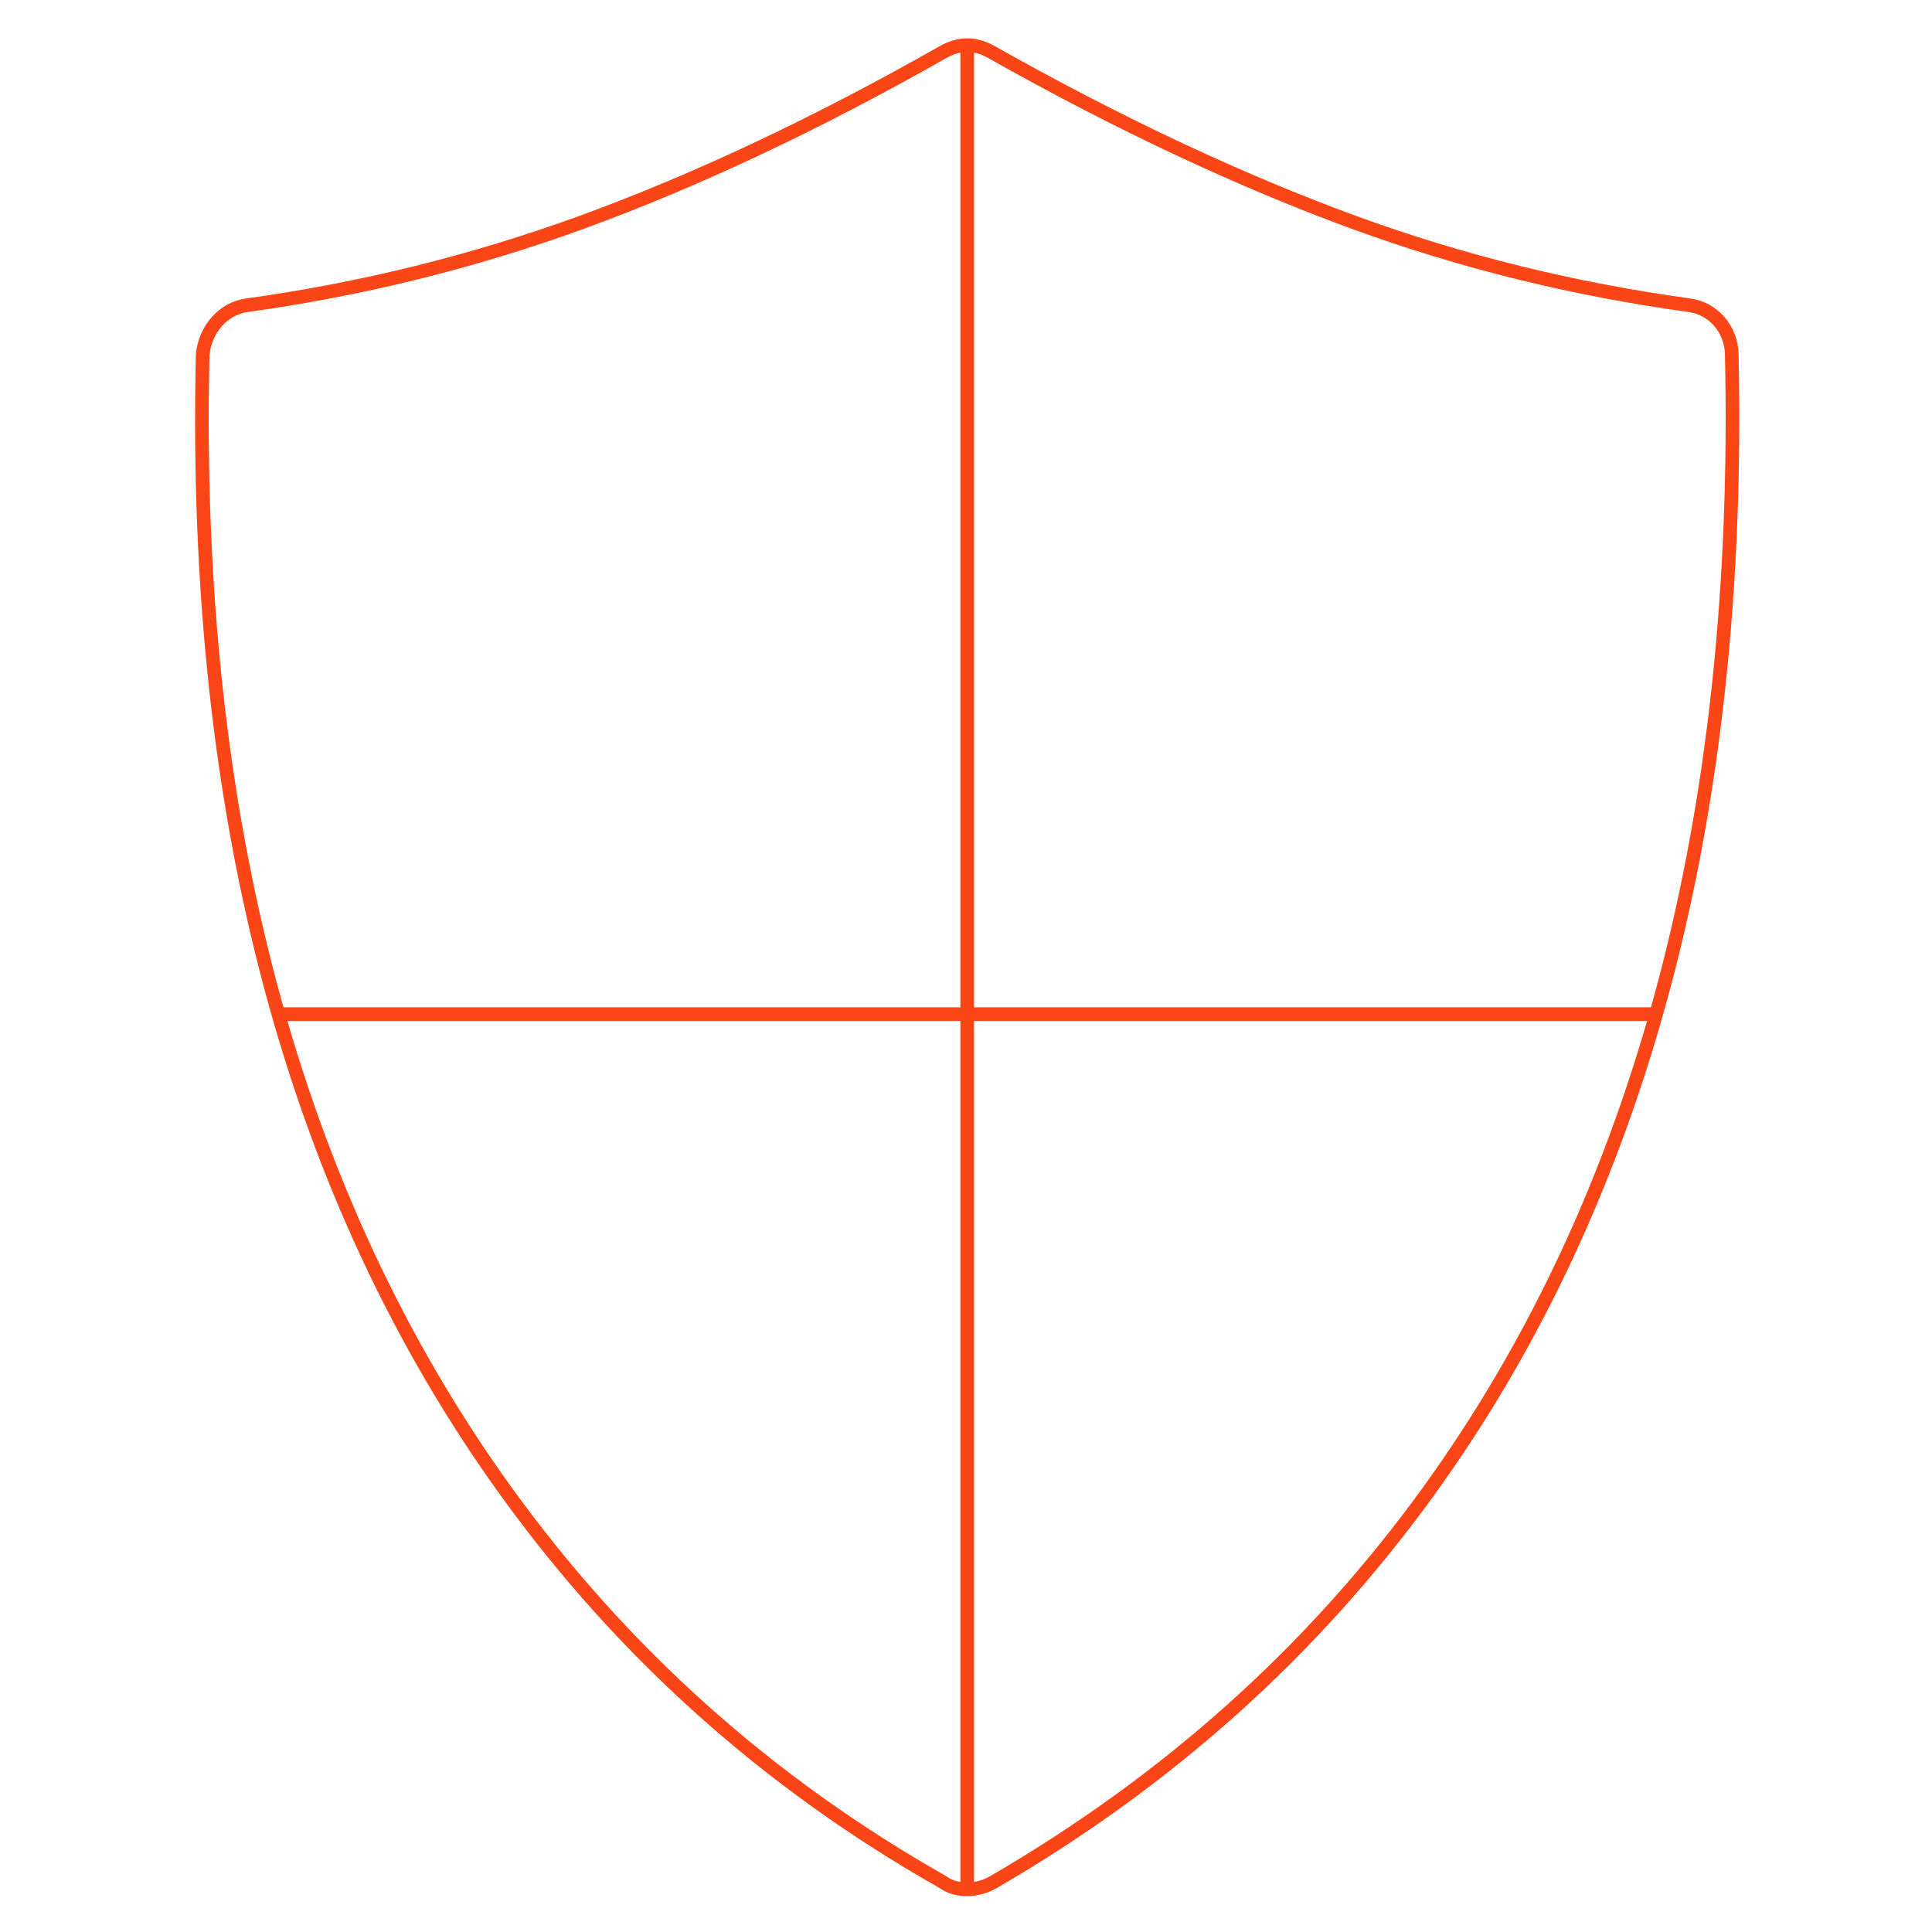 <?xml version="1.0" encoding="iso-8859-1"?>
<!-- Generator: Adobe Illustrator 22.1.0, SVG Export Plug-In . SVG Version: 6.00 Build 0)  -->
<svg version="1.1" id="Layer_1" xmlns="http://www.w3.org/2000/svg" xmlns:xlink="http://www.w3.org/1999/xlink" x="0px" y="0px"
	 viewBox="0 0 708.661 708.661" style="enable-background:new 0 0 708.661 708.661;" xml:space="preserve">
<g>
	<g>
		<path style="fill:none;stroke:#FA4616;stroke-width:5;stroke-miterlimit:10;" d="M635.208,129.845
			c-0.203-8.946-6.594-16.68-15.567-17.891c-41.749-5.728-82.941-15.708-123.302-30.487
			c-40.193-14.744-84.638-35.287-132.592-62.327c-6.081-3.447-11.81-3.447-17.891,0c-47.653,27.04-91.78,47.548-132.283,62.327
			c-40.361,14.709-81.553,24.759-122.957,30.487c-8.981,1.246-15.257,8.946-16.265,17.891
			c-3.969,170.054,33.289,309.17,111.395,417.357c42.536,58.906,95.785,106.728,160.11,143.155c4.977,3.66,12.747,3.385,18.545,0
			c63.804-37.046,116.982-84.523,159.456-143.155C602.06,439.086,639.009,299.899,635.208,129.845L635.208,129.845z
			 M494.023,526.305"/>
	</g>
	<line style="fill:none;stroke:#FA4616;stroke-width:5;stroke-miterlimit:10;" x1="354.769" y1="16.553" x2="354.769" y2="693"/>
	
		<line style="fill:none;stroke:#FA4616;stroke-width:5;stroke-miterlimit:10;" x1="102.118" y1="371.985" x2="605.917" y2="371.985"/>
</g>
</svg>
